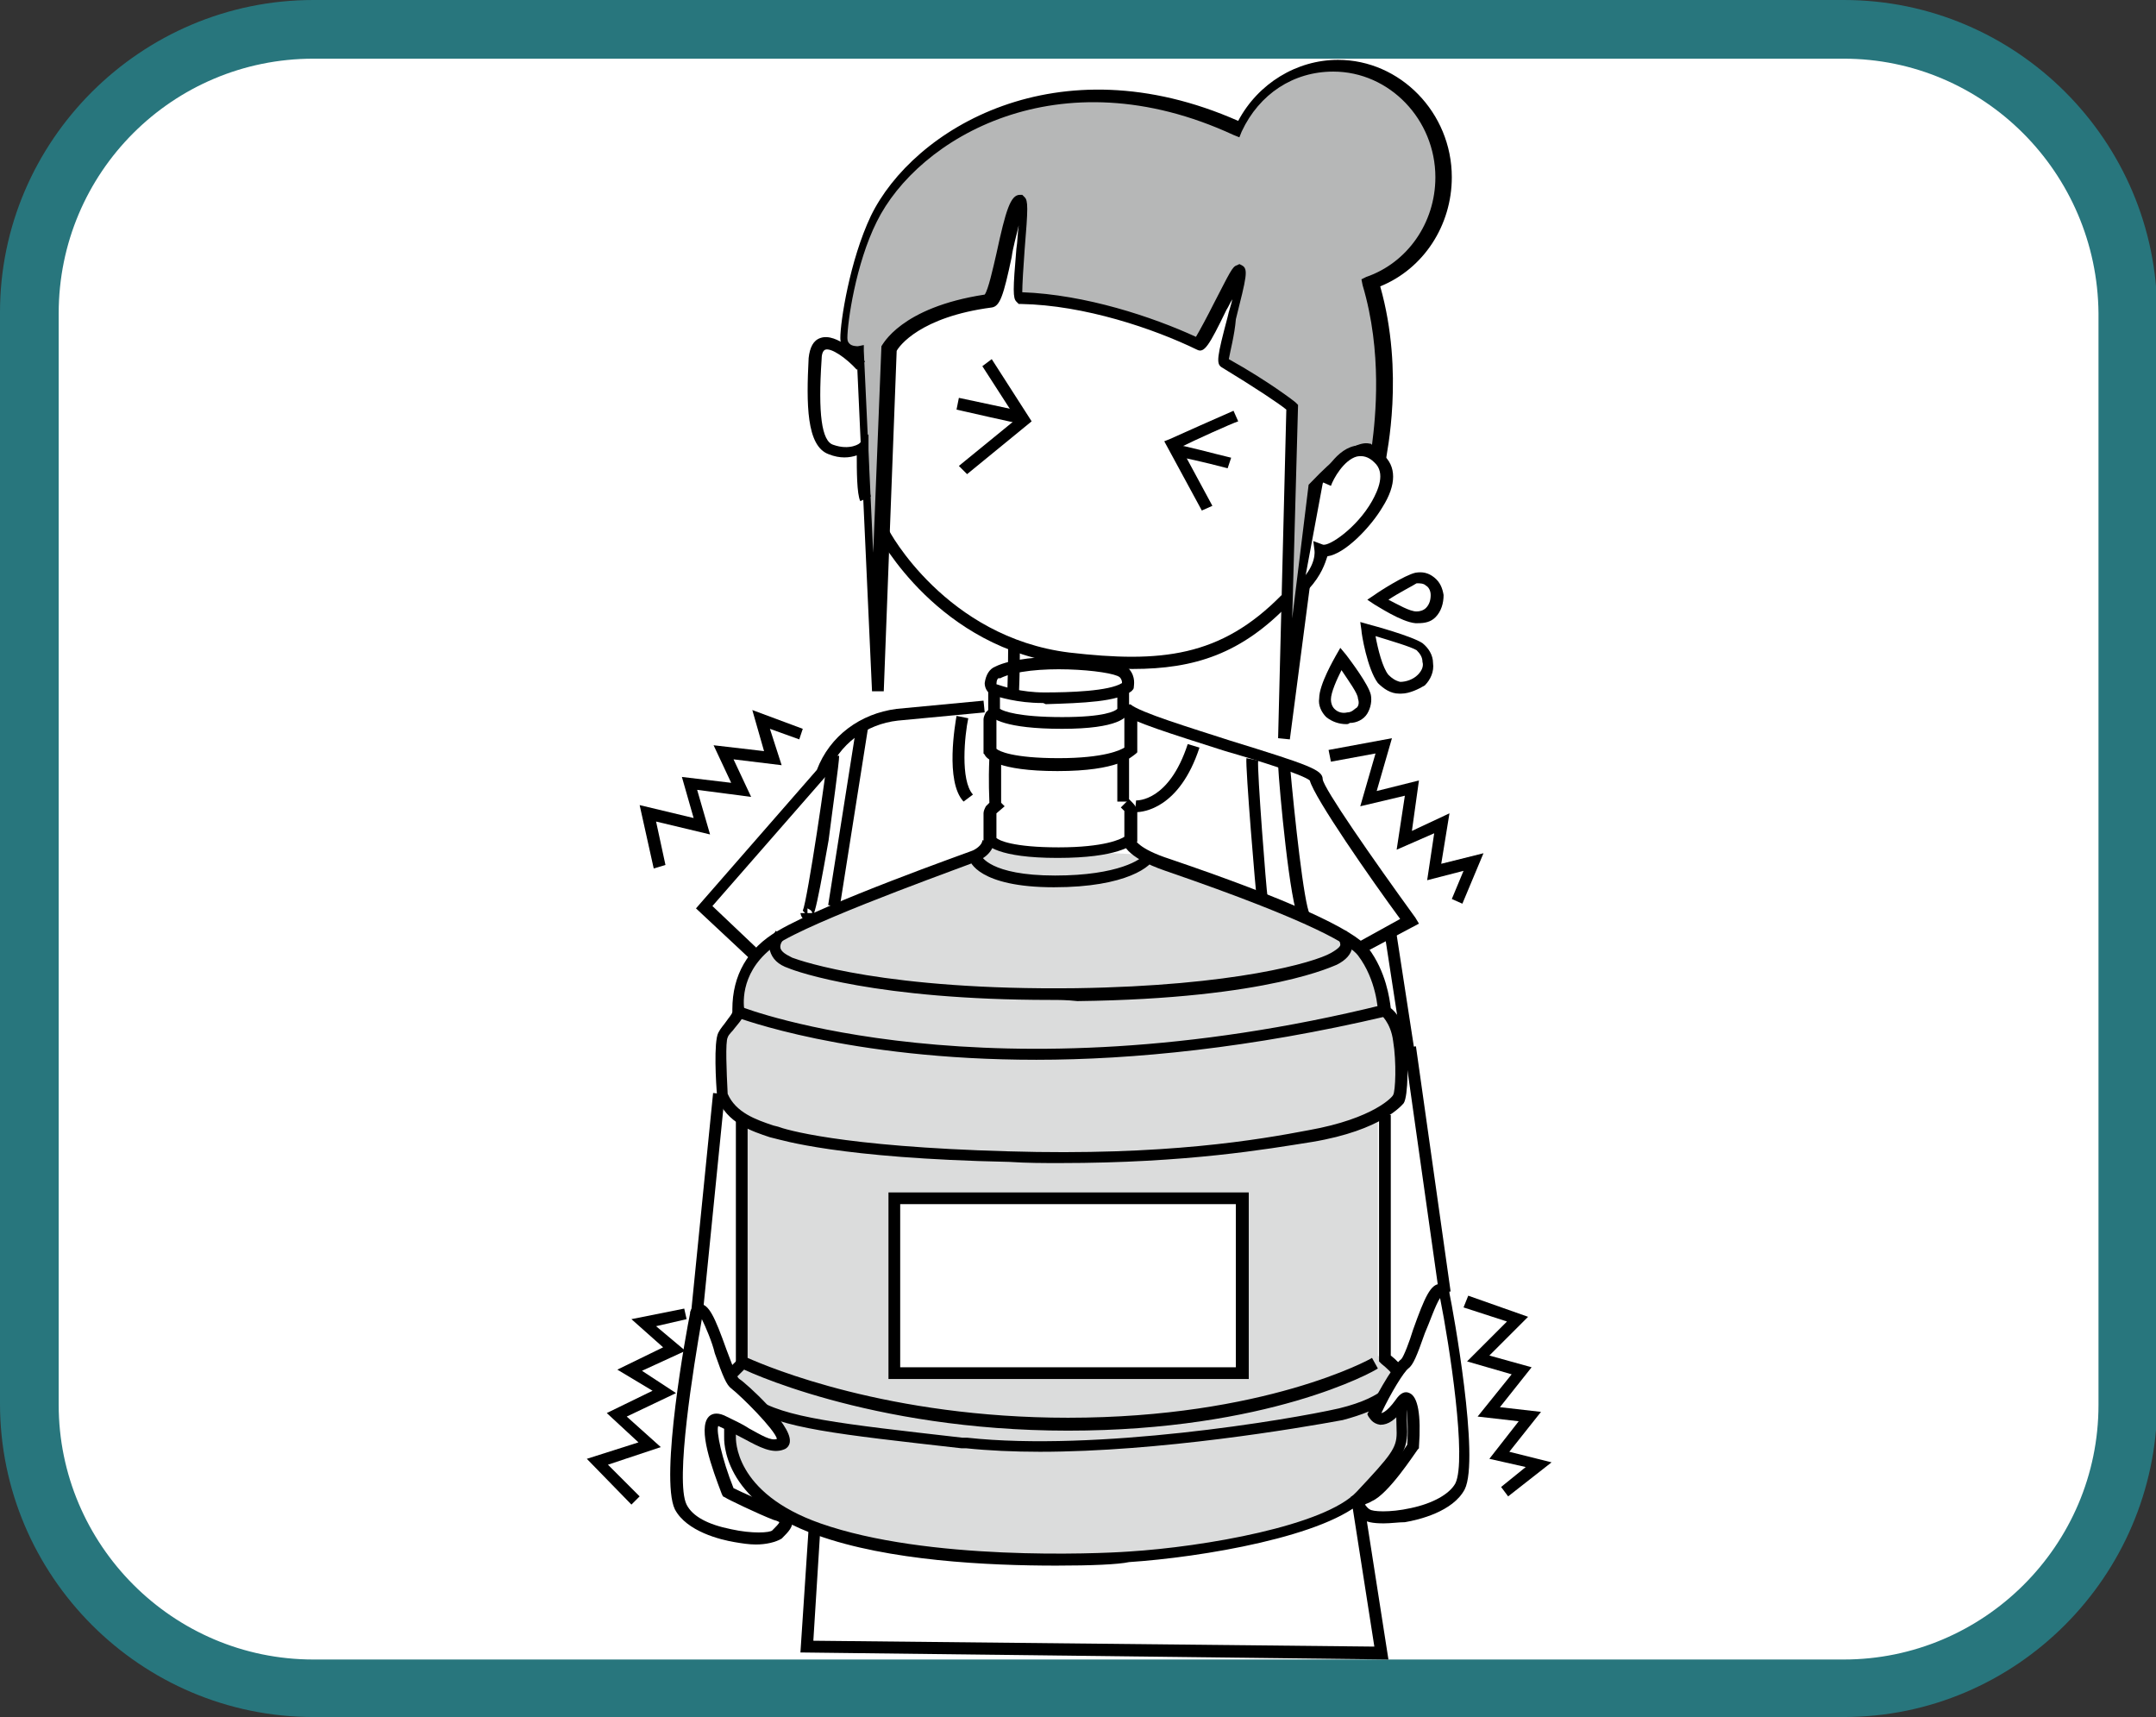 <?xml version="1.0" encoding="utf-8"?>
<!-- Generator: Adobe Illustrator 26.2.1, SVG Export Plug-In . SVG Version: 6.00 Build 0)  -->
<svg version="1.1" id="レイヤー_1" xmlns="http://www.w3.org/2000/svg" xmlns:xlink="http://www.w3.org/1999/xlink" x="0px"
	 y="0px" viewBox="0 0 183.7 146.3" style="enable-background:new 0 0 183.7 146.3;" xml:space="preserve">
<rect x="0" y="0" width="183.7" height="146.3" fill="#333333" stroke="none"/>
<style type="text/css">
	.st0{fill:#FFFFFF;}
	.st1{fill:#28767D;}
	.st2{fill:#B6B7B7;}
	.st3{opacity:0.49;}
</style>
<g>
	<g>
		<path class="st0" d="M157.1,143.8H26.7c-13.3,0-24.2-10.8-24.2-24.2v-93c0-13.3,10.8-24.2,24.2-24.2h130.4
			c13.3,0,24.2,10.8,24.2,24.2v93C181.2,133,170.4,143.8,157.1,143.8z"/>
		<path class="st1" d="M157.1,146.3H26.7C12,146.3,0,134.3,0,119.6v-93C0,12,12,0,26.7,0h130.4c14.7,0,26.7,12,26.7,26.7v93
			C183.7,134.3,171.8,146.3,157.1,146.3z M26.7,5C14.7,5,5,14.7,5,26.7v93c0,11.9,9.7,21.7,21.7,21.7h130.4
			c11.9,0,21.7-9.7,21.7-21.7v-93C178.7,14.7,169,5,157.1,5H26.7z"/>
	</g>
	<g>
		<path class="st0" d="M116.5,53.5c0,0,3.6,0.9,4.4,1.5c0.8,0.6,1.1,1.9,0.2,2.8s-2.4,1.1-3.2,0C117,56.7,116.5,53.5,116.5,53.5z"/>
		<path d="M119.4,59.1c-0.1,0-0.1,0-0.2,0c-0.7,0-1.3-0.4-1.8-0.9c-0.9-1.2-1.4-4.2-1.4-4.5l-0.1-0.7l0.7,0.2c0.4,0.1,3.7,1,4.6,1.6
			c0.5,0.4,0.9,1,0.9,1.7c0.1,0.7-0.2,1.4-0.7,1.9C120.9,58.7,120.1,59.1,119.4,59.1z M117.2,54.2c0.2,1.1,0.6,2.7,1.1,3.3
			c0.3,0.3,0.6,0.5,1,0.6c0.5,0,1.1-0.2,1.5-0.6c0.4-0.4,0.5-0.8,0.4-1.1c0-0.4-0.2-0.7-0.5-1C120.2,55.1,118.5,54.6,117.2,54.2z"/>
	</g>
	<g>
		<path class="st0" d="M117.4,51.1c0,0,2.5-1.7,3.3-1.8c0.8-0.2,1.7,0.4,1.8,1.4s-0.6,2-1.7,1.9S117.4,51.1,117.4,51.1z"/>
		<path d="M120.8,53.1c-0.1,0-0.1,0-0.2,0c-1.2-0.1-3.3-1.5-3.5-1.6l-0.6-0.4l0.6-0.4c0.4-0.3,2.6-1.7,3.5-1.9
			c0.6-0.1,1.1,0,1.6,0.4c0.5,0.4,0.7,0.9,0.8,1.5c0,0.7-0.2,1.4-0.7,1.9C121.9,53,121.4,53.1,120.8,53.1z M118.3,51.1
			c0.8,0.4,1.8,1,2.4,1c0.3,0,0.6-0.1,0.8-0.3c0.3-0.3,0.4-0.7,0.4-1.1c0-0.4-0.2-0.7-0.4-0.8c-0.2-0.2-0.5-0.2-0.8-0.2
			C120.4,49.9,119.2,50.5,118.3,51.1z"/>
	</g>
	<g>
		<path class="st0" d="M114.3,56.1c0,0,1.8,2.4,2,3.2c0.2,0.8-0.3,1.7-1.3,1.8c-1,0.1-2.1-0.5-2-1.7
			C112.9,58.4,114.3,56.1,114.3,56.1z"/>
		<path d="M114.7,61.7c-0.6,0-1.2-0.2-1.7-0.6c-0.4-0.4-0.7-1-0.6-1.6c0-1.2,1.3-3.4,1.4-3.6l0.4-0.7l0.5,0.6
			c0.3,0.4,1.9,2.5,2.1,3.4c0.1,0.5,0,1.1-0.3,1.6c-0.3,0.5-0.9,0.8-1.5,0.8C114.9,61.7,114.8,61.7,114.7,61.7z M114.3,57.1
			c-0.4,0.8-0.9,1.9-0.9,2.5c0,0.3,0.1,0.6,0.3,0.8c0.3,0.3,0.7,0.4,1.1,0.3c0.4,0,0.6-0.3,0.8-0.4c0.2-0.2,0.2-0.5,0.1-0.8
			C115.7,59.1,114.9,58,114.3,57.1z"/>
	</g>
	<path d="M116,81.3l-0.5-0.9l3.8-2.1c-2.5-3.4-7.3-10.3-7.7-11.8c-0.6-0.5-4.4-1.7-7.2-2.5c-4.7-1.5-7.9-2.5-8.8-3.2l0.7-0.8
		c0.8,0.7,5.1,2,8.5,3.1c6.8,2.1,7.9,2.5,7.9,3.3c0.1,0.8,4.2,6.7,7.9,11.8l0.3,0.5L116,81.3z M111.7,66.4
		C111.7,66.4,111.7,66.4,111.7,66.4C111.7,66.4,111.7,66.4,111.7,66.4z"/>
	<path d="M63.9,81.7l-4.6-4.3l10.3-11.8c1.1-2.9,3.7-4.8,6.8-5.2l7.4-0.7l0.1,1l-7.4,0.7c-2.7,0.3-5,2-6,4.6l-0.1,0.1l-9.7,11.1
		l3.9,3.7L63.9,81.7z"/>
	<polygon points="118.3,141.4 68.2,140.8 68.9,130.2 69.9,130.2 69.3,139.8 117.1,140.3 115.1,127.5 116.1,127.3 	"/>
	<rect x="121.1" y="89.2" transform="matrix(0.99 -0.14 0.14 0.99 -12.723 17.938)" width="1" height="21.1"/>
	<rect x="50.8" y="102.1" transform="matrix(9.969727e-02 -0.995 0.995 9.969727e-02 -47.779 152.303)" width="18.9" height="1"/>
	<g>
		<path class="st2" d="M122.9,15.2c0-5.2-4.1-9.5-9.2-9.5c-3.6,0-6.8,2.2-8.3,5.4c-15.9-7.4-27.8,1-31,7.6
			c-1.8,3.7-2.6,8.8-2.6,10.1c0,1.3,1.4,1.1,1.4,1.1l1.3,28.9l1.1-29.1c0,0,1.4-3.1,8.6-4.1c0.8-0.1,1.8-8.5,2.8-8.5
			c0.5,0-0.7,8.3-0.2,8.3c5.2,0.1,11.1,1.9,15.3,4c0.4,0.2,3.2-6.4,3.6-6.2c0.5,0.3-2,7.5-1.5,7.7c3.5,2,5.8,3.7,5.8,3.7l-0.7,28.2
			l2.6-21.4c0,0,4.6-5.2,5.3-2.5c0,0,1.6-7.4-0.6-14.9C120.3,22.9,122.9,19.3,122.9,15.2z"/>
		<path d="M109.9,63l-1-0.1l0.7-28c-0.6-0.5-2.7-1.9-5.5-3.6c-0.5-0.3-0.4-0.9,0.5-4.3c0.1-0.5,0.3-1,0.4-1.5
			c-0.2,0.3-0.3,0.6-0.5,0.9c-1.5,3.1-1.9,3.7-2.5,3.4c-3.7-1.8-9.6-3.8-15-3.9l-0.2,0l-0.2-0.2c-0.3-0.3-0.3-1,0-4.5
			c0.1-0.6,0.1-1.3,0.2-2c-0.2,0.9-0.5,1.9-0.6,2.7c-0.7,3.3-1,4.2-1.7,4.3c-6.1,0.8-7.9,3.3-8.1,3.7l-1.1,29l-1,0l-1.3-28.5
			c-0.3,0-0.7-0.1-0.9-0.4c-0.2-0.2-0.5-0.6-0.5-1.2c0-1.4,0.8-6.6,2.6-10.4c3.6-7.4,15.9-14.9,31.3-8.1c1.7-3.2,5-5.2,8.5-5.2
			c5.3,0,9.7,4.5,9.7,10c0,4.1-2.4,7.8-6.1,9.3c2.1,7.4,0.5,14.4,0.5,14.7l-0.5,2l-0.5-2c-0.1-0.3-0.2-0.4-0.3-0.4
			c-0.7-0.2-2.6,1.4-4.1,2.9L109.9,63z M104.7,30.6c3.4,1.9,5.6,3.6,5.7,3.7l0.2,0.2l-0.5,18.2l1.4-11.4l0.1-0.1
			c0.6-0.6,3.5-3.8,5.1-3.4c0.1,0,0.1,0,0.2,0.1c0.3-2.3,0.9-7.9-0.8-13.6l-0.1-0.5l0.4-0.2c3.5-1.2,5.9-4.6,5.9-8.5
			c0-4.9-3.9-9-8.7-9c-3.4,0-6.3,1.9-7.8,5.1l-0.2,0.5l-0.5-0.2c-14.9-6.9-26.9,0.3-30.4,7.4c-1.8,3.6-2.5,8.6-2.5,9.9
			c0,0.3,0.1,0.4,0.2,0.5c0.2,0.2,0.6,0.2,0.7,0.2l0.5-0.1l0,0.5l0.8,17.2l0.7-17.6c0.1-0.1,1.6-3.3,8.8-4.4c0.3-0.4,0.7-2.2,1-3.5
			c0.8-3.7,1.2-5,2-5l0.2,0l0.2,0.2c0.3,0.3,0.3,0.9,0,4.5c-0.1,1.3-0.2,3-0.2,3.6c5.4,0.2,11.1,2.1,14.8,3.8c0.3-0.5,1-1.8,1.5-2.8
			c1.4-2.7,1.6-3.2,2-3.3l0.2-0.1l0.2,0.1c0.6,0.3,0.4,1-0.5,4.6C105.2,28.5,104.8,30,104.7,30.6z"/>
	</g>
	<path d="M96.5,57c-1.7,0-3.5-0.1-5.5-0.4c-11.1-1.3-16.1-10.9-16.2-11l0.9-0.5c0,0.1,4.9,9.2,15.4,10.5c7.8,0.9,12.9,0.4,18.1-4.9
		l0.7,0.7C105.8,55.7,101.8,57,96.5,57z"/>
	<g>
		<path class="st0" d="M112.7,41.2c0,0,1.9-4.4,4.6-2.2c2.7,2.3-3.2,8.4-4.9,7.8c0,0,0.3,1.4-1.3,3"/>
		<path d="M111.5,50.2l-0.7-0.7c1.4-1.4,1.2-2.6,1.2-2.6l-0.1-0.8l0.8,0.3c0.5,0.2,2.9-1.4,4.2-3.7c0.5-0.9,1.2-2.4,0.2-3.3
			c-0.5-0.5-1-0.6-1.5-0.5c-1.1,0.3-2,1.9-2.2,2.5l-0.9-0.4c0-0.1,1.1-2.6,2.9-3c0.8-0.2,1.6,0,2.4,0.7c1.2,1,1.2,2.6,0,4.5
			c-1,1.7-3.2,4-4.7,4.2C112.9,48,112.6,49,111.5,50.2z"/>
	</g>
	<path d="M73.3,42.7C73,42.1,73,40,73,38.8c-0.6,0.2-1.4,0.3-2.4-0.1c-1.9-0.7-1.9-4.3-1.7-8.2c0.1-0.9,0.4-1.5,1-1.7
		c1.4-0.5,3.4,1.6,3.8,2l-0.7,0.7c-0.9-1-2.2-1.9-2.7-1.7c-0.2,0.1-0.3,0.4-0.3,0.9c-0.3,4.5,0,6.9,1,7.2c1.4,0.5,2.3-0.1,2.3-0.2
		L74,37l0,1c0,1.5,0,3.8,0.2,4.3L73.3,42.7z"/>
	<g>
		<path d="M102.4,43.5l-3.2-5.9l0.5-0.2c0.2-0.1,4.7-2.1,5.4-2.4l0.4,0.9c-0.6,0.2-3.7,1.6-4.9,2.2l2.7,5L102.4,43.5z"/>
		<path d="M104.6,39.9c-1.9-0.5-4.1-1-4.4-1l0-1c0.5,0,3.4,0.8,4.7,1.1L104.6,39.9z"/>
	</g>
	<g>
		<polygon points="82.4,40.4 81.7,39.7 86.6,35.7 83.7,31.2 84.5,30.6 87.9,35.9 		"/>
		<path d="M86.9,36.1c-0.1,0-5-1.1-5.4-1.2l0.2-1c0.4,0.1,5.3,1.1,5.5,1.2L86.9,36.1z"/>
	</g>
	<path d="M86.6,61.2l-0.9-0.5c0.1-0.4,0.2-3.1,0.2-5.6l1,0C86.9,57.6,86.8,60.7,86.6,61.2z"/>
	<rect x="118.8" y="79.6" transform="matrix(0.988 -0.152 0.152 0.988 -11.474 19.136)" width="1" height="10"/>
	<path d="M110.7,78.4c-0.8-1.3-1.7-11.2-1.8-13.2l1-0.1c0.4,4.5,1.2,11.9,1.7,12.8L110.7,78.4z"/>
	<path d="M68.8,78.4c-0.1,0-0.5,0-0.6-0.6l0.4,0l-0.2-0.2c0.4-0.9,2.1-12.4,2.1-13.2l1,0c0,0.6-0.6,4.8-0.9,7.2
		C69.4,78.4,69.3,78.4,68.8,78.4C68.8,78.4,68.8,78.4,68.8,78.4z M68.8,77.4l0,0.4l0.4,0C69.2,77.6,69,77.5,68.8,77.4z"/>
	<rect x="64.6" y="69.1" transform="matrix(0.156 -0.988 0.988 0.156 -7.785 130.164)" width="15.4" height="1"/>
	<path d="M107.1,76.7c-0.1-0.5-1-11.4-0.9-12.1l1,0.2c-0.1,0.8,0.7,11.1,0.8,11.6L107.1,76.7z"/>
	<path d="M82.1,68.3c-1.6-1.7-0.7-6.7-0.6-7.3l1,0.2c-0.3,1.4-0.7,5.3,0.4,6.5L82.1,68.3z"/>
	<path d="M96.8,69.2c-0.1,0-0.1,0-0.1,0l0.1-1c0.1,0,2.8,0.1,4.4-4.8l1,0.3C100.5,68.9,97.4,69.2,96.8,69.2z"/>
	<g>
		<g>
			<path class="st0" d="M84.6,58.8c0,0,2.2,0.7,5,0.6c2.7-0.1,6.1-0.9,6.1-0.9s0.6,11,0.6,11.3s0.5,1.9,0.1,2s-3.3,0.9-6.1,0.9
				c-2.7,0-5.9-1-5.9-1l-0.3-1.9l0.6-2.2l-0.1-7L84.6,58.8z"/>
		</g>
		<g>
			<g class="st3">
				<path class="st2" d="M83.7,72.2c-0.3,0.5-1,0.8-1,0.8s-12.3,4.4-16.4,6.8l-0.2,0c0,0-0.1,0.1-0.2,0.2c-3.8,2.4-3.3,5.7-3.4,6.3
					c0,0.6-0.9,1.2-1.3,1.9c-0.4,0.7,0,5.1,0,5.1c0.4,1.1,1.2,1.7,2.1,2.2l-0.5-0.2V116l-0.8,0.8c0,0-0.3,0.2-0.2,0.7v4.9
					c0,0-0.4,5.1,7.5,7.9c7.9,2.8,20.1,2.8,26.5,2.4c6.4-0.4,16.9-2.2,19.8-5.2c2.9-3,3.5-3.8,3.5-5.3c0-1.5-0.1-4.4-0.1-4.4
					s-0.1-0.9-0.3-0.9l-0.1,0c0,0,0,0,0-0.1c-0.2-0.4-1.2-1.3-1.2-1.3V94.8l-0.7,0.3c1.3-0.7,1.9-1.2,2-1.4c0.3-0.4,0.3-3.1,0.1-5
					c-0.2-1.8-1.3-2.6-1.3-2.6s-0.1-2.8-1.8-5c-0.3-0.4-0.9-0.9-1.8-1.4c0-0.1-0.1-0.1-0.1-0.2l-0.2,0c-3.9-2.2-11.8-4.9-14.6-5.9
					c-0.9-0.3-1.5-0.6-2-0.8"/>
			</g>
			<g>
				<path d="M88.8,59.9c-2.1,0-3.7-0.5-4.3-0.7c-0.4-0.2-0.6-0.6-0.6-1c0.1-0.7,0.4-1.2,0.9-1.4l0,0c2.6-1.3,10.4-1,11.4,0.2
					c0.6,0.7,0.4,1.4,0.4,1.6c0,0.1-0.1,0.2-0.2,0.3c-1.2,0.9-4.1,1-7.3,1.1C88.9,59.9,88.9,59.9,88.8,59.9z M84.9,58.3
					c0.6,0.2,2.1,0.7,4.1,0.7c2.1,0,5.5-0.1,6.6-0.8c0-0.1,0-0.3-0.2-0.5c-0.7-0.6-7.6-1.2-10.2,0.1l0,0C85,57.7,84.9,58,84.9,58.3z
					 M95.6,58.2C95.6,58.2,95.6,58.2,95.6,58.2C95.6,58.2,95.6,58.2,95.6,58.2z"/>
				<path d="M90.5,62.1c-4.9,0-6-0.9-6.2-1.2l-0.1-0.1v-1.9h1v1.5c0.3,0.2,1.6,0.7,5.3,0.7c3.6,0,4.5-0.5,4.7-0.7l0-1.7h1v1.9
					C96.1,61.1,95.3,62.1,90.5,62.1z M95.2,60.3L95.2,60.3L95.2,60.3z"/>
				<path d="M90.1,65.7c-5.1,0-6.1-1.1-6.2-1.4l-0.1-0.1v-2.9c0-0.2,0.1-0.4,0.2-0.6l0.1-0.1l0.4-0.4l0.7,0.7l-0.3,0.3l0,2.6
					c0.2,0.2,1.4,0.8,5.3,0.8c3.9,0,5.3-0.7,5.6-0.9v-2.6c0,0,0-0.1,0-0.1l-0.3-0.3l0.7-0.7l0.3,0.3c0.2,0.2,0.4,0.5,0.4,0.8v3
					l-0.1,0.1C96.4,64.5,95.3,65.7,90.1,65.7z"/>
				<path d="M90.1,73.1c-5.1,0-6.1-1.1-6.2-1.4l-0.1-0.1v-2.3c0-0.2,0.1-0.4,0.2-0.6l0.1-0.1l0.2-0.2c0-0.5-0.1-1.6,0-3.9l1,0
					c0,1.6,0,3.4,0,3.9l0.3,0.3l-0.7,0.6l0,2.1c0.2,0.2,1.4,0.8,5.3,0.8c3.9,0,5.3-0.7,5.6-0.9v-2.1c0,0,0-0.1,0-0.1l-0.3-0.3
					l0.7-0.7l0.3,0.3c0.2,0.2,0.4,0.5,0.4,0.8v2.5l-0.1,0.1C96.4,72,95.3,73.1,90.1,73.1z"/>
				<rect x="95.2" y="64.1" width="1" height="4.2"/>
				<path d="M90.3,99.1c-1.4,0-2.8,0-4.3-0.1C71.4,98.7,66.5,97.1,66,97l-0.4-0.1c-1.5-0.5-3.7-1.2-4.5-3.4l0-0.1
					c-0.1-1.1-0.3-4.6,0.1-5.4c0.2-0.4,0.5-0.7,0.7-1c0.2-0.3,0.5-0.6,0.5-0.8c0,0,0-0.1,0-0.2c0-2.9,1.3-5.2,3.9-6.7
					c4.1-2.4,16-6.6,16.5-6.8c0.3-0.1,0.9-0.5,0.9-0.9h1c0,1.2-1.4,1.8-1.5,1.8c-0.1,0.1-12.3,4.4-16.4,6.7c-3.5,2-3.5,4.9-3.4,5.8
					c0,0.1,0,0.2,0,0.3c0,0.5-0.4,0.9-0.8,1.4c-0.2,0.3-0.5,0.5-0.6,0.8c-0.2,0.4-0.1,2.8,0,4.8c0.7,1.6,2.4,2.2,3.9,2.7l0.4,0.1
					c0.5,0.2,5.2,1.7,19.6,2.1c13.4,0.4,21.4-1,25.6-1.8c5.6-1,7.2-2.9,7.2-3c0.2-0.3,0.3-2.8,0-4.6c-0.2-1.6-1.1-2.3-1.1-2.3
					l-0.2-0.1l0-0.2c0,0-0.1-2.6-1.7-4.7c-0.6-0.8-3.6-2.8-16.4-7.2c-3.5-1.2-3.7-2.4-3.6-2.7l1,0.1l-0.5-0.1l0.5,0
					c0,0,0.2,0.8,3,1.7c10,3.4,15.7,6,16.9,7.6c1.5,2,1.8,4.3,1.9,5.1c0.4,0.3,1.2,1.2,1.3,2.8c0.2,1.5,0.2,4.7-0.2,5.3
					c-0.1,0.1-1.8,2.3-7.8,3.3C108,97.9,101.2,99.1,90.3,99.1z"/>
				<path d="M89.5,85.2c-14.8,0-21.6-2.4-22.3-2.7c-0.9-0.3-1.4-0.8-1.6-1.5c-0.2-0.9,0.5-1.6,0.5-1.7l0.7,0.7l-0.4-0.3l0.4,0.3
					c0,0-0.4,0.4-0.3,0.8c0.1,0.3,0.4,0.5,1,0.8c0.8,0.3,8,2.8,24.2,2.6c13.5-0.2,20.3-2.2,21.7-3c0.7-0.4,0.8-0.6,0.8-0.7
					c0-0.2-0.1-0.4-0.3-0.6l0.8-0.6c0.4,0.5,0.6,1,0.5,1.5c-0.1,0.5-0.5,1-1.3,1.4c-0.1,0-5.6,2.9-22.1,3.1
					C90.9,85.2,90.2,85.2,89.5,85.2z"/>
				<path d="M89.8,75.6c-6.4,0-7.2-2.2-7.2-2.4l1-0.3c0,0,0.7,1.7,6.3,1.7c5.4,0,7.4-1.4,7.6-1.8l0.2,0.1l0.7,0.1
					C98.2,73.8,96,75.6,89.8,75.6z"/>
				<path d="M91,121.9c-17,0-27.9-5.3-28-5.4l-0.3-0.1V95.3h1v20.4c1.8,0.8,12,5.1,27.3,5.1c16.7,0,25.8-5,25.9-5.1l0.5,0.9
					C117,116.9,108,121.9,91,121.9z"/>
				<path d="M88.6,123.7c-2.2,0-4.4-0.1-6.3-0.3l-0.4,0c-10.6-1.2-15.4-1.7-18.1-3.5c-1.3-0.9-2-1.7-2-2.5c0-0.4,0.2-0.8,0.4-0.9
					l0.7-0.7l0.7,0.7l-0.8,0.8c0,0-0.1,0.1-0.1,0.2c0,0.1,0.2,0.7,1.6,1.6c2.5,1.7,7.2,2.2,17.7,3.4l0.4,0c11,1.2,27.3-1.5,31.7-2.5
					c4.1-1,4.6-2.5,4.6-2.8c-0.1-0.2-0.5-0.6-1-1l-0.2-0.2v-21h1v20.5c0.4,0.3,1,0.9,1.2,1.3c0.1,0.3,0,0.8-0.2,1.3
					c-0.5,0.9-1.7,2-5.1,2.9C110.6,121.7,98.8,123.7,88.6,123.7z"/>
				<path d="M90,133.4c-5.8,0-14.3-0.4-20.4-2.6c-8.2-2.9-7.9-8.2-7.9-8.4l0-5.2h1v5.2c0,0.2-0.2,4.8,7.2,7.4
					c9.1,3.2,23.5,2.6,26.3,2.4c6.4-0.4,16.7-2.2,19.4-5.1c2.9-3.1,3.4-3.7,3.4-5l-0.1-4.4c0-0.2-0.1-0.6-0.2-0.6l0.3-0.2l0.3-0.6
					c0.2,0.1,0.4,0.3,0.5,1.3l0.1,4.4c0,1.7-0.7,2.6-3.6,5.7c-3.1,3.2-14,5-20.1,5.4C95.3,133.3,93,133.4,90,133.4z"/>
			</g>
			<g>
				<rect x="75.7" y="101.6" class="st0" width="30.7" height="15.9"/>
				<path d="M105.3,102.6v13.9H76.7v-13.9H105.3 M106.3,101.6H75.7v15.9h30.7V101.6L106.3,101.6z"/>
			</g>
			<path d="M88.3,90.3c-16.1,0-25.4-3.6-25.5-3.6l0.4-0.9c0.2,0.1,21.1,8.1,54.7-0.2l0.2,1C106.6,89.3,96.5,90.3,88.3,90.3z"/>
		</g>
	</g>
	<polygon points="55.7,74 54.5,68.6 59.1,69.7 58.1,66.2 62.3,66.7 60.8,63.5 65.1,64 64.1,60.5 68.4,62.1 68.1,63 65.6,62.1 
		66.6,65.2 62.5,64.7 64,67.9 59.4,67.3 60.5,71.1 55.9,70 56.7,73.7 	"/>
	<polygon points="53.8,128.2 50,124.3 54.4,122.9 51.7,120.4 55.6,118.5 52.6,116.7 56.5,114.8 53.8,112.4 58.3,111.5 58.5,112.4 
		55.9,113 58.4,115.1 54.7,116.8 57.6,118.7 53.4,120.7 56.3,123.3 51.8,124.8 54.5,127.5 	"/>
	<polygon points="128.5,127.5 127.9,126.7 130,125 126.9,124.3 129.4,121.1 125.9,120.7 128.8,117.1 125,116 128.4,112.6 
		124.7,111.4 125.1,110.4 130.2,112.2 126.9,115.5 130.5,116.5 127.8,119.9 131.3,120.3 128.6,123.7 132.2,124.6 	"/>
	<polygon points="124.6,77 123.7,76.6 124.7,74.2 121.6,75 122.2,71 119,72.4 119.7,67.8 115.9,68.7 117.2,64.2 113.4,64.9 
		113.2,63.9 118.6,62.9 117.3,67.4 120.9,66.5 120.3,70.8 123.5,69.3 122.8,73.6 126.4,72.7 	"/>
	<g>
		<path class="st0" d="M123.1,110.2c0,0,2.6,13.8,1.3,16.4c-1.3,2.6-7.3,3.1-8.1,2.3c-0.8-0.8-0.9-0.9,0.4-1.5
			c1.3-0.5,3.7-4.2,3.7-4.2s0.4-5.8-1.1-3.7c-1.6,2.2-2.2,0.9-2.2,0.9s1.9-3.8,2.7-4.3C120.5,115.6,122.3,108.1,123.1,110.2z"/>
		<path d="M117.9,129.8c-0.9,0-1.6-0.1-2-0.5c-0.5-0.5-0.8-0.8-0.7-1.3c0.1-0.5,0.6-0.7,1.3-1c0.8-0.3,2.5-2.5,3.4-3.9
			c0.1-1.4,0-2.8-0.1-3.3c0,0-0.1,0.1-0.1,0.1c-0.8,1.1-1.4,1.5-2.1,1.5c-0.7-0.1-0.9-0.6-1-0.7l-0.1-0.2l0.1-0.2
			c0.3-0.7,2-3.9,2.8-4.5c0.2-0.2,0.7-1.5,1-2.5c1-2.8,1.5-3.9,2.3-3.9c0,0,0,0,0,0c0.2,0,0.6,0.1,0.8,0.7l0,0.1
			c0.3,1.4,2.6,14.1,1.3,16.7c-1,1.9-3.9,2.6-5.1,2.8C119.2,129.7,118.5,129.8,117.9,129.8z M116.3,128.2c0.1,0.1,0.2,0.3,0.4,0.4
			c0.2,0.2,1.7,0.3,3.5-0.1c1.9-0.4,3.3-1.2,3.8-2.1c1-2-0.5-11.8-1.3-15.8c-0.4,0.6-0.9,2.1-1.3,3c-0.7,2-1,2.7-1.4,3
			c-0.4,0.3-1.5,2.1-2.3,3.8l0,0c0,0,0.4,0,1.2-1.1c0.4-0.6,0.8-0.8,1.2-0.6c0.7,0.3,1,1.8,0.8,4.6l0,0.1l-0.1,0.1
			c-0.3,0.4-2.5,3.8-3.9,4.4C116.6,128.1,116.4,128.1,116.3,128.2z"/>
	</g>
	<g>
		<path class="st0" d="M59.3,112c0,0-2.6,13.8-1.3,16.4c1.3,2.6,7.3,3.1,8.1,2.3c0.8-0.8,1.3-1.3,0-1.8c-1.3-0.5-4.1-1.8-4.1-1.8
			s-2.8-7.1-0.5-6c2.3,1,3.8,2.5,5,2c1.2-0.5-3.1-4.6-3.9-5.1C61.9,117.4,60.1,109.9,59.3,112z"/>
		<path d="M64.4,131.6c-0.6,0-1.2-0.1-1.8-0.2c-1.2-0.2-4.1-0.9-5.1-2.8c-1.3-2.7,1-15.3,1.3-16.7l0-0.1c0.2-0.6,0.5-0.7,0.8-0.7
			c0,0,0,0,0,0c0.8,0,1.3,1.1,2.3,3.9c0.4,1,0.8,2.3,1.1,2.5c0.5,0.3,4.4,3.8,4.3,5.3c0,0.3-0.2,0.6-0.5,0.7c-1,0.4-2.1-0.2-3.4-0.9
			c-0.6-0.3-1.3-0.7-2-1c-0.2-0.1-0.2-0.1-0.2-0.1c-0.2,0.4,0.3,2.8,1.3,5.3c0.6,0.3,2.8,1.3,3.9,1.7c0.5,0.2,1,0.5,1.1,1
			c0.1,0.6-0.3,1-0.9,1.6C66.1,131.4,65.3,131.6,64.4,131.6z M59.8,112.4c-0.7,4-2.3,13.8-1.3,15.8c0.5,1,1.8,1.7,3.8,2.1
			c1.8,0.4,3.3,0.3,3.5,0.1c0.3-0.3,0.6-0.6,0.6-0.7c0,0,0,0,0,0c0,0-0.1-0.1-0.5-0.2c-1.3-0.5-4-1.8-4.1-1.9l-0.2-0.1l-0.1-0.2
			c-0.8-2.1-2.1-5.6-1.1-6.6c0.2-0.2,0.6-0.4,1.3-0.1c0.8,0.4,1.5,0.7,2.1,1.1c1.1,0.6,1.9,1.1,2.4,0.9c-0.2-0.8-3-3.6-3.9-4.3
			c-0.4-0.3-0.7-1-1.4-3C60.7,114.4,60.1,113,59.8,112.4z"/>
	</g>
</g>
</svg>
